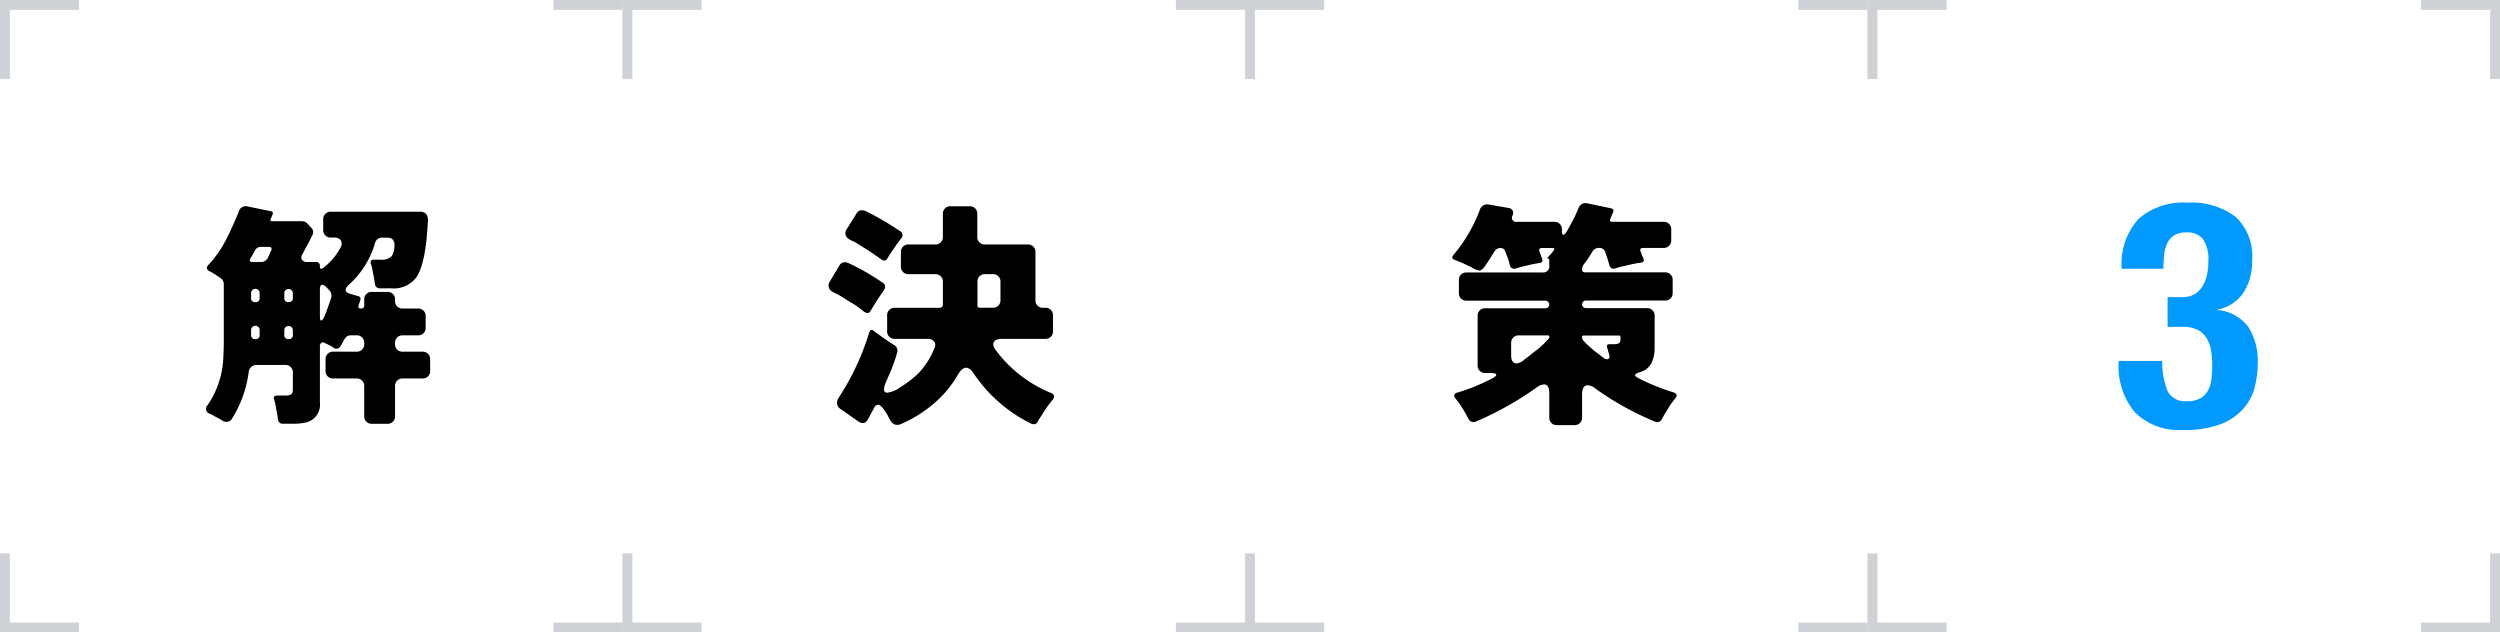<svg id="解決策3" xmlns="http://www.w3.org/2000/svg" xmlns:xlink="http://www.w3.org/1999/xlink" width="253" height="64" viewBox="0 0 253 64">
  <rect x="0" y="0" width="253" height="64" fill="#333333" stroke="none"/>
  <defs>
    <clipPath id="clip-path">
      <rect id="長方形_1907" data-name="長方形 1907" width="253" height="64" fill="none"/>
    </clipPath>
  </defs>
  <rect id="長方形_1871" data-name="長方形 1871" width="64" height="64" fill="#fff"/>
  <g id="グループ_2573" data-name="グループ 2573">
    <g id="グループ_2572" data-name="グループ 2572" clip-path="url(#clip-path)">
      <path id="パス_7458" data-name="パス 7458" d="M27.86,40.869l-.024-.12-.072-.216a.139.139,0,0,0-.024-.1q-.12-.408.312-.408h.864a1.064,1.064,0,0,0,.539-.108q.182-.108.181-.492v-1.7a.743.743,0,0,0-.792-.792h-2.88a.771.771,0,0,0-.529.192.832.832,0,0,0-.264.5,11.684,11.684,0,0,1-1.7,4.752.618.618,0,0,1-.5.312.772.772,0,0,1-.444-.108,3.285,3.285,0,0,0-.312-.192l-.336-.18-.337-.18c-.1-.057-.2-.109-.3-.156a.514.514,0,0,1-.24-.864A9.086,9.086,0,0,0,22.6,36.165q.047-.84.048-1.776V28.773a.751.751,0,0,0-.312-.624l-.649-.433-.24-.143a1.619,1.619,0,0,0-.239-.12q-.481-.264-.119-.648a10.96,10.96,0,0,0,1.786-2.545q.708-1.391,1.284-2.831A.735.735,0,0,1,25.1,20.9l2.328.48a.2.2,0,0,1,.168.288l-.193.48c-.08.16-.031.24.145.24h3.024a.8.8,0,0,1,.575.264l.312.36a.609.609,0,0,1,.18.732c-.119.232-.219.431-.3.6s-.164.329-.253.48-.167.3-.24.444-.159.312-.264.5a.5.5,0,0,0-.024.516.572.572,0,0,0,.541.228h.863a.366.366,0,0,1,.408.42q0,.42.337.18A6.1,6.1,0,0,0,34.483,25a.652.652,0,0,0,0-.684.759.759,0,0,0-.671-.276H33.5a.743.743,0,0,1-.792-.792V22.221a.743.743,0,0,1,.792-.792h9.023a.815.815,0,0,1,.6.216,1.187,1.187,0,0,1,.168.888q-.218,4.273-1.2,5.592a2.88,2.88,0,0,1-2.5,1.056H38.468a.492.492,0,0,1-.529-.48c-.015-.08-.028-.156-.036-.228s-.02-.156-.035-.252l-.216-1.1a2.1,2.1,0,0,0-.121-.432c-.08-.272.025-.408.313-.408h.648a1.457,1.457,0,0,0,1.127-.336,1.682,1.682,0,0,0,.288-.864q.12-1.032-.7-1.032h-.5a.735.735,0,0,0-.769.6A9.063,9.063,0,0,1,35.3,28.821c-.495.464-.425.776.215.936l.745.216a.272.272,0,0,1,.215.36l-.191.576c-.048.208.023.312.216.312h.023a.3.3,0,0,0,.337-.337v-.551a.743.743,0,0,1,.792-.792h1.536a.742.742,0,0,1,.791.792v.1a.743.743,0,0,0,.792.792h1.513a.743.743,0,0,1,.792.792v1.128a.745.745,0,0,1-.792.792H40.771a.743.743,0,0,0-.792.792V34.8a.743.743,0,0,0,.792.792h1.968a.743.743,0,0,1,.792.792v1.127a.742.742,0,0,1-.792.792H40.771a.745.745,0,0,0-.792.792v3a.741.741,0,0,1-.791.792H37.652a.742.742,0,0,1-.792-.792v-3a.746.746,0,0,0-.793-.792H33.739a.742.742,0,0,1-.792-.792V36.381a.743.743,0,0,1,.792-.792h2.328a.745.745,0,0,0,.793-.792v-.072a.745.745,0,0,0-.793-.792h-.528a.724.724,0,0,0-.695.432,4.136,4.136,0,0,0-.205.36,2.513,2.513,0,0,1-.2.336.466.466,0,0,1-.671.144,2.05,2.05,0,0,0-.373-.24q-.156-.072-.276-.132c-.08-.039-.18-.088-.3-.144a.29.29,0,0,0-.312.012.422.422,0,0,0-.132.36v5.688a1.843,1.843,0,0,1-1.607,2.04,5.468,5.468,0,0,1-1.056.095h-1.08a.469.469,0,0,1-.5-.455c-.016-.081-.028-.156-.037-.228a2.264,2.264,0,0,0-.035-.228ZM25.58,26.517h.84a.746.746,0,0,0,.673-.408l.358-.768q.12-.36-.239-.36h-.768a.669.669,0,0,0-.649.384l-.431.768c-.16.256-.089.384.216.384m.264,4.056a.381.381,0,0,0,.431-.432v-.48a.431.431,0,1,0-.863,0v.48a.382.382,0,0,0,.432.432m0,3.744a.381.381,0,0,0,.431-.433V33.4a.431.431,0,1,0-.863,0v.479a.382.382,0,0,0,.432.433m3.36-3.744a.382.382,0,0,0,.432-.432v-.48a.433.433,0,0,0-.865,0v.48a.383.383,0,0,0,.433.432m0,3.744a.382.382,0,0,0,.432-.433V33.4a.433.433,0,0,0-.865,0v.479a.383.383,0,0,0,.433.433m3.288-1.872q.216,0,.539-.912t.492-1.392a.861.861,0,0,0-.144-.7.162.162,0,0,1-.035-.048.15.15,0,0,0-.06-.048l-.169-.192q-.338-.336-.5-.336-.24,0-.24.5v2.712c0,.272.04.408.121.408"/>
      <rect id="長方形_1872" data-name="長方形 1872" width="1" height="8" fill="#ced2d6"/>
      <rect id="長方形_1873" data-name="長方形 1873" width="8" height="1" fill="#ced2d6"/>
      <rect id="長方形_1874" data-name="長方形 1874" width="8" height="1" transform="translate(56)" fill="#ced2d6"/>
      <rect id="長方形_1875" data-name="長方形 1875" width="1" height="8" transform="translate(63)" fill="#ced2d6"/>
      <rect id="長方形_1876" data-name="長方形 1876" width="1" height="8" transform="translate(63 56)" fill="#ced2d6"/>
      <rect id="長方形_1877" data-name="長方形 1877" width="8" height="1" transform="translate(56 63)" fill="#ced2d6"/>
      <rect id="長方形_1878" data-name="長方形 1878" width="8" height="1" transform="translate(0 63)" fill="#ced2d6"/>
      <rect id="長方形_1879" data-name="長方形 1879" width="1" height="8" transform="translate(0 56)" fill="#ced2d6"/>
      <rect id="長方形_1880" data-name="長方形 1880" width="64" height="64" transform="translate(63)" fill="#fff"/>
      <path id="パス_7459" data-name="パス 7459" d="M88.124,31.413c-.081.176-.188.263-.324.263a.779.779,0,0,1-.468-.215,7.312,7.312,0,0,0-1.1-.78c-.513-.312-.868-.532-1.068-.66a3.855,3.855,0,0,0-.493-.276,4.894,4.894,0,0,1-.443-.228.763.763,0,0,1-.349-.42.728.728,0,0,1,.1-.612l.936-1.561a.663.663,0,0,1,.528-.383.923.923,0,0,1,.456.1,22.861,22.861,0,0,1,3.456,1.991.438.438,0,0,1,.216.325.542.542,0,0,1-.12.4.733.733,0,0,1-.132.216,2.543,2.543,0,0,0-.216.3c-.089.136-.2.3-.324.492s-.248.384-.36.576Zm1.992,11.16-.361-.672q-.574-.936-.863-.937a.465.465,0,0,0-.433.313l-.647,1.2q-.217.336-.456.336a.8.8,0,0,1-.432-.12l-1.848-1.3a.71.71,0,0,1-.36-.5.9.9,0,0,1,.144-.624,25.351,25.351,0,0,0,2.519-4.92c.225-.576.416-1.137.577-1.68q.144-.48.528-.144a1.18,1.18,0,0,0,.18.144c.072.047.171.12.3.215q.29.218,1.009.7l.48.312a.657.657,0,0,1,.336.792A15.649,15.649,0,0,1,90.08,37.7q-.372.84-.493,1.152-.334.888.217.888a2.779,2.779,0,0,0,1.272-.529,11.347,11.347,0,0,0,1.8-1.367,7.738,7.738,0,0,0,1.68-2.592.633.633,0,0,0-.013-.684.792.792,0,0,0-.683-.276H90.572a.743.743,0,0,1-.792-.792v-1.56a.743.743,0,0,1,.792-.792h4.512a.316.316,0,0,0,.335-.312v-2.3a.742.742,0,0,0-.792-.792H91.963a.745.745,0,0,1-.792-.792V25.533a.745.745,0,0,1,.792-.792h2.664a.742.742,0,0,0,.792-.792v-2.28a.743.743,0,0,1,.792-.792h1.9a.742.742,0,0,1,.792.792v2.28a.743.743,0,0,0,.792.792h4.3a.743.743,0,0,1,.792.792v4.824a.743.743,0,0,0,.792.792h.192a.743.743,0,0,1,.792.792V33.5a.743.743,0,0,1-.792.792h-4.392q-.624,0-.8.324t.18.8a13.067,13.067,0,0,0,5.592,4.345c.352.144.415.368.192.672a12.348,12.348,0,0,0-1.176,1.68,3.248,3.248,0,0,0-.324.515c-.1.2-.228.3-.372.3a.8.8,0,0,1-.36-.072,15.023,15.023,0,0,1-5.76-5.04q-.384-.6-.78-.6t-.8.648a11.091,11.091,0,0,1-2.508,3.011,13.158,13.158,0,0,1-3.324,2.053.846.846,0,0,1-.336.071.739.739,0,0,1-.672-.431m.036-16.992c-.088.129-.156.232-.2.312s-.113.18-.193.3a.335.335,0,0,1-.275.18.578.578,0,0,1-.336-.132q-.18-.132-.372-.264l-.5-.349q-.312-.214-.721-.467t-.707-.445a3.826,3.826,0,0,0-.492-.275,4.457,4.457,0,0,1-.444-.229.748.748,0,0,1-.348-.419.692.692,0,0,1,.12-.612l.96-1.536a.6.6,0,0,1,.491-.36,1.149,1.149,0,0,1,.445.072,32.17,32.17,0,0,1,3.5,2.04.471.471,0,0,1,.228.336.478.478,0,0,1-.133.408l-.311.407q-.192.266-.384.553c-.129.192-.236.352-.324.48m9.036,5.568h1.248a.743.743,0,0,0,.792-.792V28.533a.743.743,0,0,0-.792-.792h-.744a.743.743,0,0,0-.792.792v2.3c-.032.208.063.312.288.312"/>
      <rect id="長方形_1881" data-name="長方形 1881" width="1" height="8" transform="translate(63)" fill="#ced2d6"/>
      <rect id="長方形_1882" data-name="長方形 1882" width="8" height="1" transform="translate(63)" fill="#ced2d6"/>
      <rect id="長方形_1883" data-name="長方形 1883" width="8" height="1" transform="translate(119)" fill="#ced2d6"/>
      <rect id="長方形_1884" data-name="長方形 1884" width="1" height="8" transform="translate(126)" fill="#ced2d6"/>
      <rect id="長方形_1885" data-name="長方形 1885" width="1" height="8" transform="translate(126 56)" fill="#ced2d6"/>
      <rect id="長方形_1886" data-name="長方形 1886" width="8" height="1" transform="translate(119 63)" fill="#ced2d6"/>
      <rect id="長方形_1887" data-name="長方形 1887" width="8" height="1" transform="translate(63 63)" fill="#ced2d6"/>
      <rect id="長方形_1888" data-name="長方形 1888" width="1" height="8" transform="translate(63 56)" fill="#ced2d6"/>
      <rect id="長方形_1889" data-name="長方形 1889" width="64" height="64" transform="translate(126)" fill="#fff"/>
      <path id="パス_7460" data-name="パス 7460" d="M156.788,42.237V39.813q0-.912-.528-.912a1.4,1.4,0,0,0-.72.288,32.635,32.635,0,0,1-6.192,3.48.547.547,0,0,1-.744-.312c-.048-.08-.1-.16-.145-.24-.111-.225-.288-.528-.527-.912a7.572,7.572,0,0,0-.648-.888c-.208-.288-.153-.48.168-.576a19.768,19.768,0,0,0,3.5-1.416c.335-.176.492-.315.468-.42s-.228-.156-.612-.156h-.48a.742.742,0,0,1-.792-.792V31.989a.742.742,0,0,1,.792-.792H156.4a.384.384,0,0,0,0-.768h-7.968a.743.743,0,0,1-.792-.792V28.365a.743.743,0,0,1,.792-.792h7.656a.615.615,0,0,0,.7-.7v-.552a.17.17,0,0,0-.121-.168c-.1,0-.1-.04-.023-.12l.336-.36.048-.048.192-.264q.216-.264-.144-.264h-1.033q-.383,0-.239.384l.264.72q.12.336-.24.408l-.7.12-1.224.288a1.353,1.353,0,0,1-.241.072,1.42,1.42,0,0,0-.239.072.449.449,0,0,1-.624-.312l-.144-.552-.312-.816a.49.49,0,0,0-.5-.384.713.713,0,0,0-.624.384q-.7,1.128-.984,1.512c-.193.256-.368.384-.528.384a1.611,1.611,0,0,1-.792-.336c-.192-.079-.384-.168-.576-.264s-.36-.172-.5-.228l-.336-.132-.239-.1c-.32-.1-.377-.272-.168-.528a15.285,15.285,0,0,0,2.663-4.56.784.784,0,0,1,.912-.528l1.945.336a.576.576,0,0,1,.456.264.557.557,0,0,1,0,.5.422.422,0,0,0,.431.648h3.769a.743.743,0,0,1,.792.792v.072q0,.456.132.456c.088,0,.195-.1.324-.3s.243-.4.348-.6.212-.4.324-.612.212-.412.3-.612.172-.388.252-.564a.741.741,0,0,1,.912-.5l2.376.5c.223.048.3.176.216.384l-.264.648q-.168.336.191.336h5.161a.743.743,0,0,1,.792.792v1.056a.743.743,0,0,1-.792.792h-2.041q-.406,0-.263.384l.288.72q.12.312-.24.384c-.256.032-.536.081-.84.144l-1.273.288-.479.144a.439.439,0,0,1-.624-.36,2.051,2.051,0,0,1-.084-.264c-.025-.1-.052-.192-.084-.288l-.24-.72a.605.605,0,0,0-.6-.432h-.024a.728.728,0,0,0-.672.36,12.934,12.934,0,0,1-.816,1.224.914.914,0,0,0-.24.588q0,.3.312.3h8.064a.743.743,0,0,1,.792.792v1.272a.743.743,0,0,1-.792.792h-7.992a.384.384,0,0,0,0,.768h6.168a.743.743,0,0,1,.792.792v3.192a3.583,3.583,0,0,1-.312,1.56,1.887,1.887,0,0,1-1.2.936q-.432.144-.469.288c-.023.1.181.249.613.456a21.254,21.254,0,0,0,3.288,1.3c.336.128.391.328.168.6q-.144.192-.336.443a5.587,5.587,0,0,0-.361.541q-.167.288-.3.492a3.284,3.284,0,0,0-.192.324c-.04.08-.093.176-.156.288a.52.52,0,0,1-.72.264,29.7,29.7,0,0,1-6.049-3.36,1.264,1.264,0,0,0-.743-.312c-.385,0-.576.32-.576.96v2.28a.743.743,0,0,1-.792.792H157.58a.742.742,0,0,1-.792-.792m-3.312-5.448a1.572,1.572,0,0,0,.815-.408q.529-.408.889-.7a8.79,8.79,0,0,0,1.512-1.368.255.255,0,0,0,.1-.216c0-.1-.04-.144-.121-.144h-2.951a.743.743,0,0,0-.792.792v1.2c0,.561.184.84.552.84m9.336-1.008a.386.386,0,0,0-.048-.144l-.072-.288a.174.174,0,0,1-.025-.072.178.178,0,0,0-.023-.072q-.12-.36.24-.36h.384a1.089,1.089,0,0,0,.6-.12.65.65,0,0,0,.12-.456V34.1a.127.127,0,0,0-.144-.144h-3.553c-.127,0-.191.056-.191.168a.569.569,0,0,0,.12.336,11.4,11.4,0,0,0,1.224,1.116l.792.612a.647.647,0,0,0,.384.168c.255,0,.32-.192.192-.576"/>
      <rect id="長方形_1890" data-name="長方形 1890" width="1" height="8" transform="translate(126)" fill="#ced2d6"/>
      <rect id="長方形_1891" data-name="長方形 1891" width="8" height="1" transform="translate(126)" fill="#ced2d6"/>
      <rect id="長方形_1892" data-name="長方形 1892" width="8" height="1" transform="translate(182)" fill="#ced2d6"/>
      <rect id="長方形_1893" data-name="長方形 1893" width="1" height="8" transform="translate(189)" fill="#ced2d6"/>
      <rect id="長方形_1894" data-name="長方形 1894" width="1" height="8" transform="translate(189 56)" fill="#ced2d6"/>
      <rect id="長方形_1895" data-name="長方形 1895" width="8" height="1" transform="translate(182 63)" fill="#ced2d6"/>
      <rect id="長方形_1896" data-name="長方形 1896" width="8" height="1" transform="translate(126 63)" fill="#ced2d6"/>
      <rect id="長方形_1897" data-name="長方形 1897" width="1" height="8" transform="translate(126 56)" fill="#ced2d6"/>
      <rect id="長方形_1898" data-name="長方形 1898" width="64" height="64" transform="translate(189)" fill="#fff"/>
      <rect id="長方形_1899" data-name="長方形 1899" width="1" height="8" transform="translate(189)" fill="#ced2d6"/>
      <rect id="長方形_1900" data-name="長方形 1900" width="8" height="1" transform="translate(189)" fill="#ced2d6"/>
      <rect id="長方形_1901" data-name="長方形 1901" width="8" height="1" transform="translate(245)" fill="#ced2d6"/>
      <rect id="長方形_1902" data-name="長方形 1902" width="1" height="8" transform="translate(252)" fill="#ced2d6"/>
      <rect id="長方形_1903" data-name="長方形 1903" width="1" height="8" transform="translate(252 56)" fill="#ced2d6"/>
      <rect id="長方形_1904" data-name="長方形 1904" width="8" height="1" transform="translate(245 63)" fill="#ced2d6"/>
      <rect id="長方形_1905" data-name="長方形 1905" width="8" height="1" transform="translate(189 63)" fill="#ced2d6"/>
      <rect id="長方形_1906" data-name="長方形 1906" width="1" height="8" transform="translate(189 56)" fill="#ced2d6"/>
      <path id="パス_7461" data-name="パス 7461" d="M219.348,39.558a1.991,1.991,0,0,0,2,1.04,2.648,2.648,0,0,0,1.328-.288,2.016,2.016,0,0,0,.768-.784,3.2,3.2,0,0,0,.352-1.168,11.983,11.983,0,0,0,.08-1.408,9.142,9.142,0,0,0-.112-1.456,3.548,3.548,0,0,0-.432-1.233,2.325,2.325,0,0,0-.9-.863,3.166,3.166,0,0,0-1.536-.32h-1.536V30.07h1.5a2.325,2.325,0,0,0,1.232-.3,2.4,2.4,0,0,0,.8-.8,3.7,3.7,0,0,0,.448-1.136,6.1,6.1,0,0,0,.144-1.343,3.722,3.722,0,0,0-.544-2.3,2.014,2.014,0,0,0-1.664-.673,2.353,2.353,0,0,0-1.2.273,1.859,1.859,0,0,0-.72.767,3.4,3.4,0,0,0-.336,1.168,12.6,12.6,0,0,0-.08,1.473h-4.224a6.738,6.738,0,0,1,1.7-5.04,6.838,6.838,0,0,1,4.96-1.649A7.384,7.384,0,0,1,226.2,21.91a5.392,5.392,0,0,1,1.712,4.416A5.678,5.678,0,0,1,227,29.669a4.027,4.027,0,0,1-2.544,1.649v.063a4.271,4.271,0,0,1,3.12,1.777,6.491,6.491,0,0,1,.912,3.568,10.24,10.24,0,0,1-.288,2.367,5.291,5.291,0,0,1-1.12,2.208,5.875,5.875,0,0,1-2.288,1.6,10.078,10.078,0,0,1-3.824.607,6.338,6.338,0,0,1-4.928-1.792,7.288,7.288,0,0,1-1.632-5.088v-.1h4.416a7.527,7.527,0,0,0,.528,3.024" fill="#09f"/>
    </g>
  </g>
</svg>
